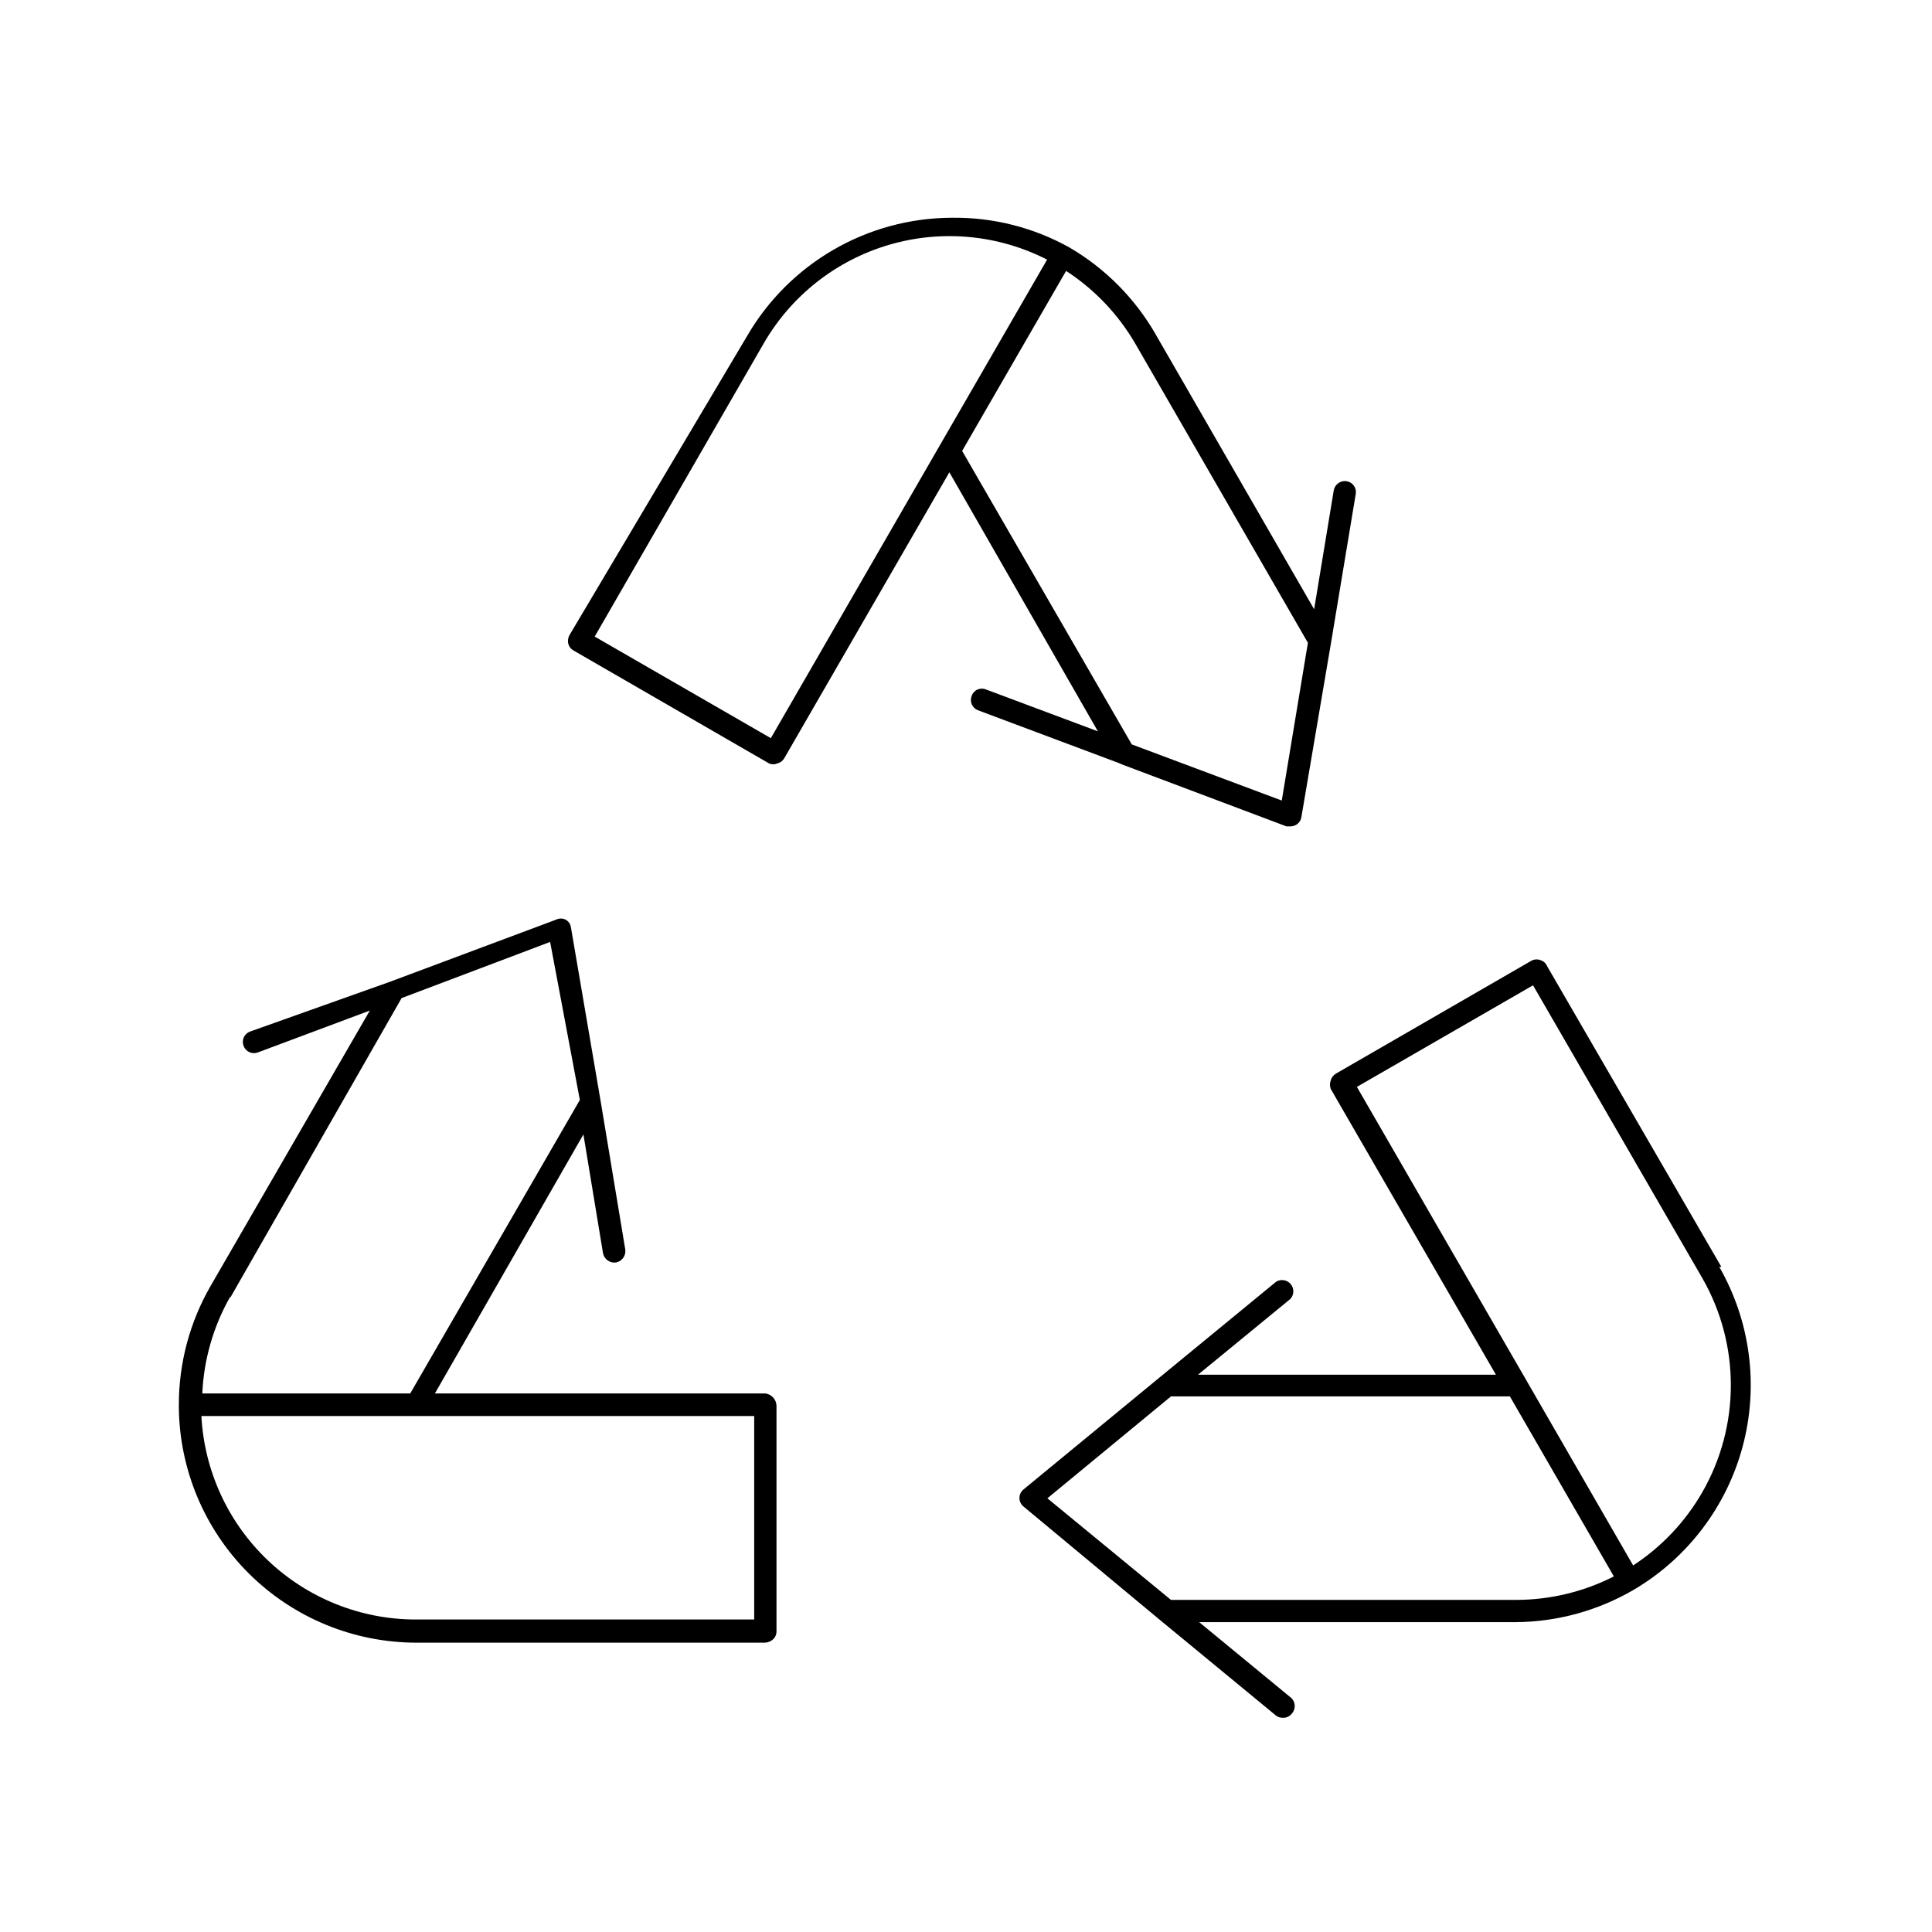 <?xml version="1.0" encoding="UTF-8"?>
<!-- Uploaded to: ICON Repo, www.svgrepo.com, Generator: ICON Repo Mixer Tools -->
<svg fill="#000000" width="800px" height="800px" version="1.1" viewBox="144 144 512 512" xmlns="http://www.w3.org/2000/svg">
 <g>
  <path d="m600.18 479.74-46.207-79.742c-0.258-0.648-0.77-1.164-1.418-1.418-0.84-0.434-1.836-0.434-2.676 0l-51.797 29.914h-0.004c-0.691 0.391-1.203 1.043-1.414 1.809-0.273 0.738-0.273 1.547 0 2.285l43.77 75.73-78.957-0.004 24.48-20.074c1.012-1.098 1.055-2.777 0.102-3.926-0.953-1.152-2.609-1.426-3.879-0.637l-30.859 25.348-36.055 29.676c-0.695 0.555-1.102 1.395-1.102 2.285 0 0.887 0.406 1.73 1.102 2.281l35.977 29.914 30.859 25.426c0.535 0.426 1.203 0.648 1.887 0.629 0.879 0.031 1.723-0.344 2.285-1.023 1.129-1.16 1.129-3.008 0-4.172l-24.48-20.152h84.07c10.934-0.109 21.648-3.07 31.094-8.578 14.277-8.414 24.664-22.113 28.906-38.129 4.246-16.02 2.004-33.062-6.234-47.441zm-54.316 88.246h-91.551l-32.746-26.922 32.746-27 89.82-0.004 27.551 47.703v0.004c-8 4.074-16.844 6.203-25.82 6.219zm49.199-28.418c-4.488 7.773-10.746 14.379-18.262 19.285l-28.34-49.121-44.871-77.695 46.68-26.922 44.871 77.617c10.098 17.605 10.066 39.254-0.078 56.836z"/>
  <path d="m346.79 513.28h-87.539l39.359-68.645 5.195 31.488c0.32 1.605 1.844 2.68 3.465 2.441 1.574-0.316 2.637-1.793 2.441-3.387l-6.535-39.359-7.871-46.051c-0.121-0.871-0.645-1.629-1.418-2.047-0.793-0.395-1.727-0.395-2.519 0l-44.004 16.453-37.156 13.223c-0.719 0.281-1.301 0.84-1.609 1.547-0.309 0.711-0.324 1.512-0.043 2.234 0.266 0.734 0.816 1.332 1.527 1.656 0.711 0.328 1.52 0.352 2.25 0.074l29.676-11.098-42.191 72.973c-5.523 9.574-8.426 20.434-8.422 31.488v0.551c0.125 16.621 6.812 32.516 18.609 44.227 11.797 11.707 27.746 18.277 44.367 18.277h92.102c0.695 0.023 1.383-0.172 1.969-0.551 0.84-0.523 1.348-1.449 1.336-2.441v-59.828c-0.066-1.664-1.336-3.035-2.988-3.227zm-141.7-25.504 45.34-79.273 39.359-14.879 7.875 41.879-44.949 77.777h-55.105c0.402-8.961 2.91-17.695 7.32-25.504zm138.78 85.41h-89.742c-14.562-0.02-28.562-5.621-39.121-15.652-10.559-10.031-16.871-23.727-17.637-38.273h146.5z"/>
  <path d="m441.25 346.55 43.691 16.453h1.023c0.523-0.008 1.035-0.145 1.496-0.395 0.754-0.434 1.273-1.188 1.418-2.047l7.871-46.289 6.535-39.359c0.137-0.762-0.035-1.547-0.48-2.18-0.441-0.637-1.121-1.07-1.883-1.203-0.781-0.137-1.59 0.043-2.238 0.5-0.648 0.457-1.09 1.156-1.227 1.941l-5.195 31.488-42.117-73.051 0.004-0.004c-5.477-9.453-13.316-17.32-22.75-22.828-9.5-5.293-20.223-8.008-31.098-7.871-22.445 0.051-43.168 12.047-54.395 31.488l-46.84 78.875c-0.379 0.586-0.574 1.273-0.551 1.969 0.066 0.992 0.629 1.883 1.496 2.363l51.797 29.914h0.004c0.699 0.316 1.5 0.316 2.203 0 0.762-0.18 1.418-0.664 1.809-1.34l43.77-75.809 39.359 68.645-29.676-11.098c-0.73-0.305-1.551-0.289-2.269 0.039-0.715 0.328-1.262 0.941-1.508 1.691-0.285 0.719-0.27 1.523 0.039 2.234 0.312 0.707 0.891 1.262 1.613 1.543l37.391 14.012zm-48.176-84.547-44.793 77.617-46.68-26.922 44.793-77.695c7.285-12.621 19.141-21.965 33.117-26.098 13.977-4.129 29.004-2.734 41.98 3.898zm5.902 1.496 27.551-47.703h0.004c7.539 4.902 13.824 11.508 18.34 19.285l45.738 79.27-6.926 41.801-39.754-14.879z"/>
 </g>
</svg>